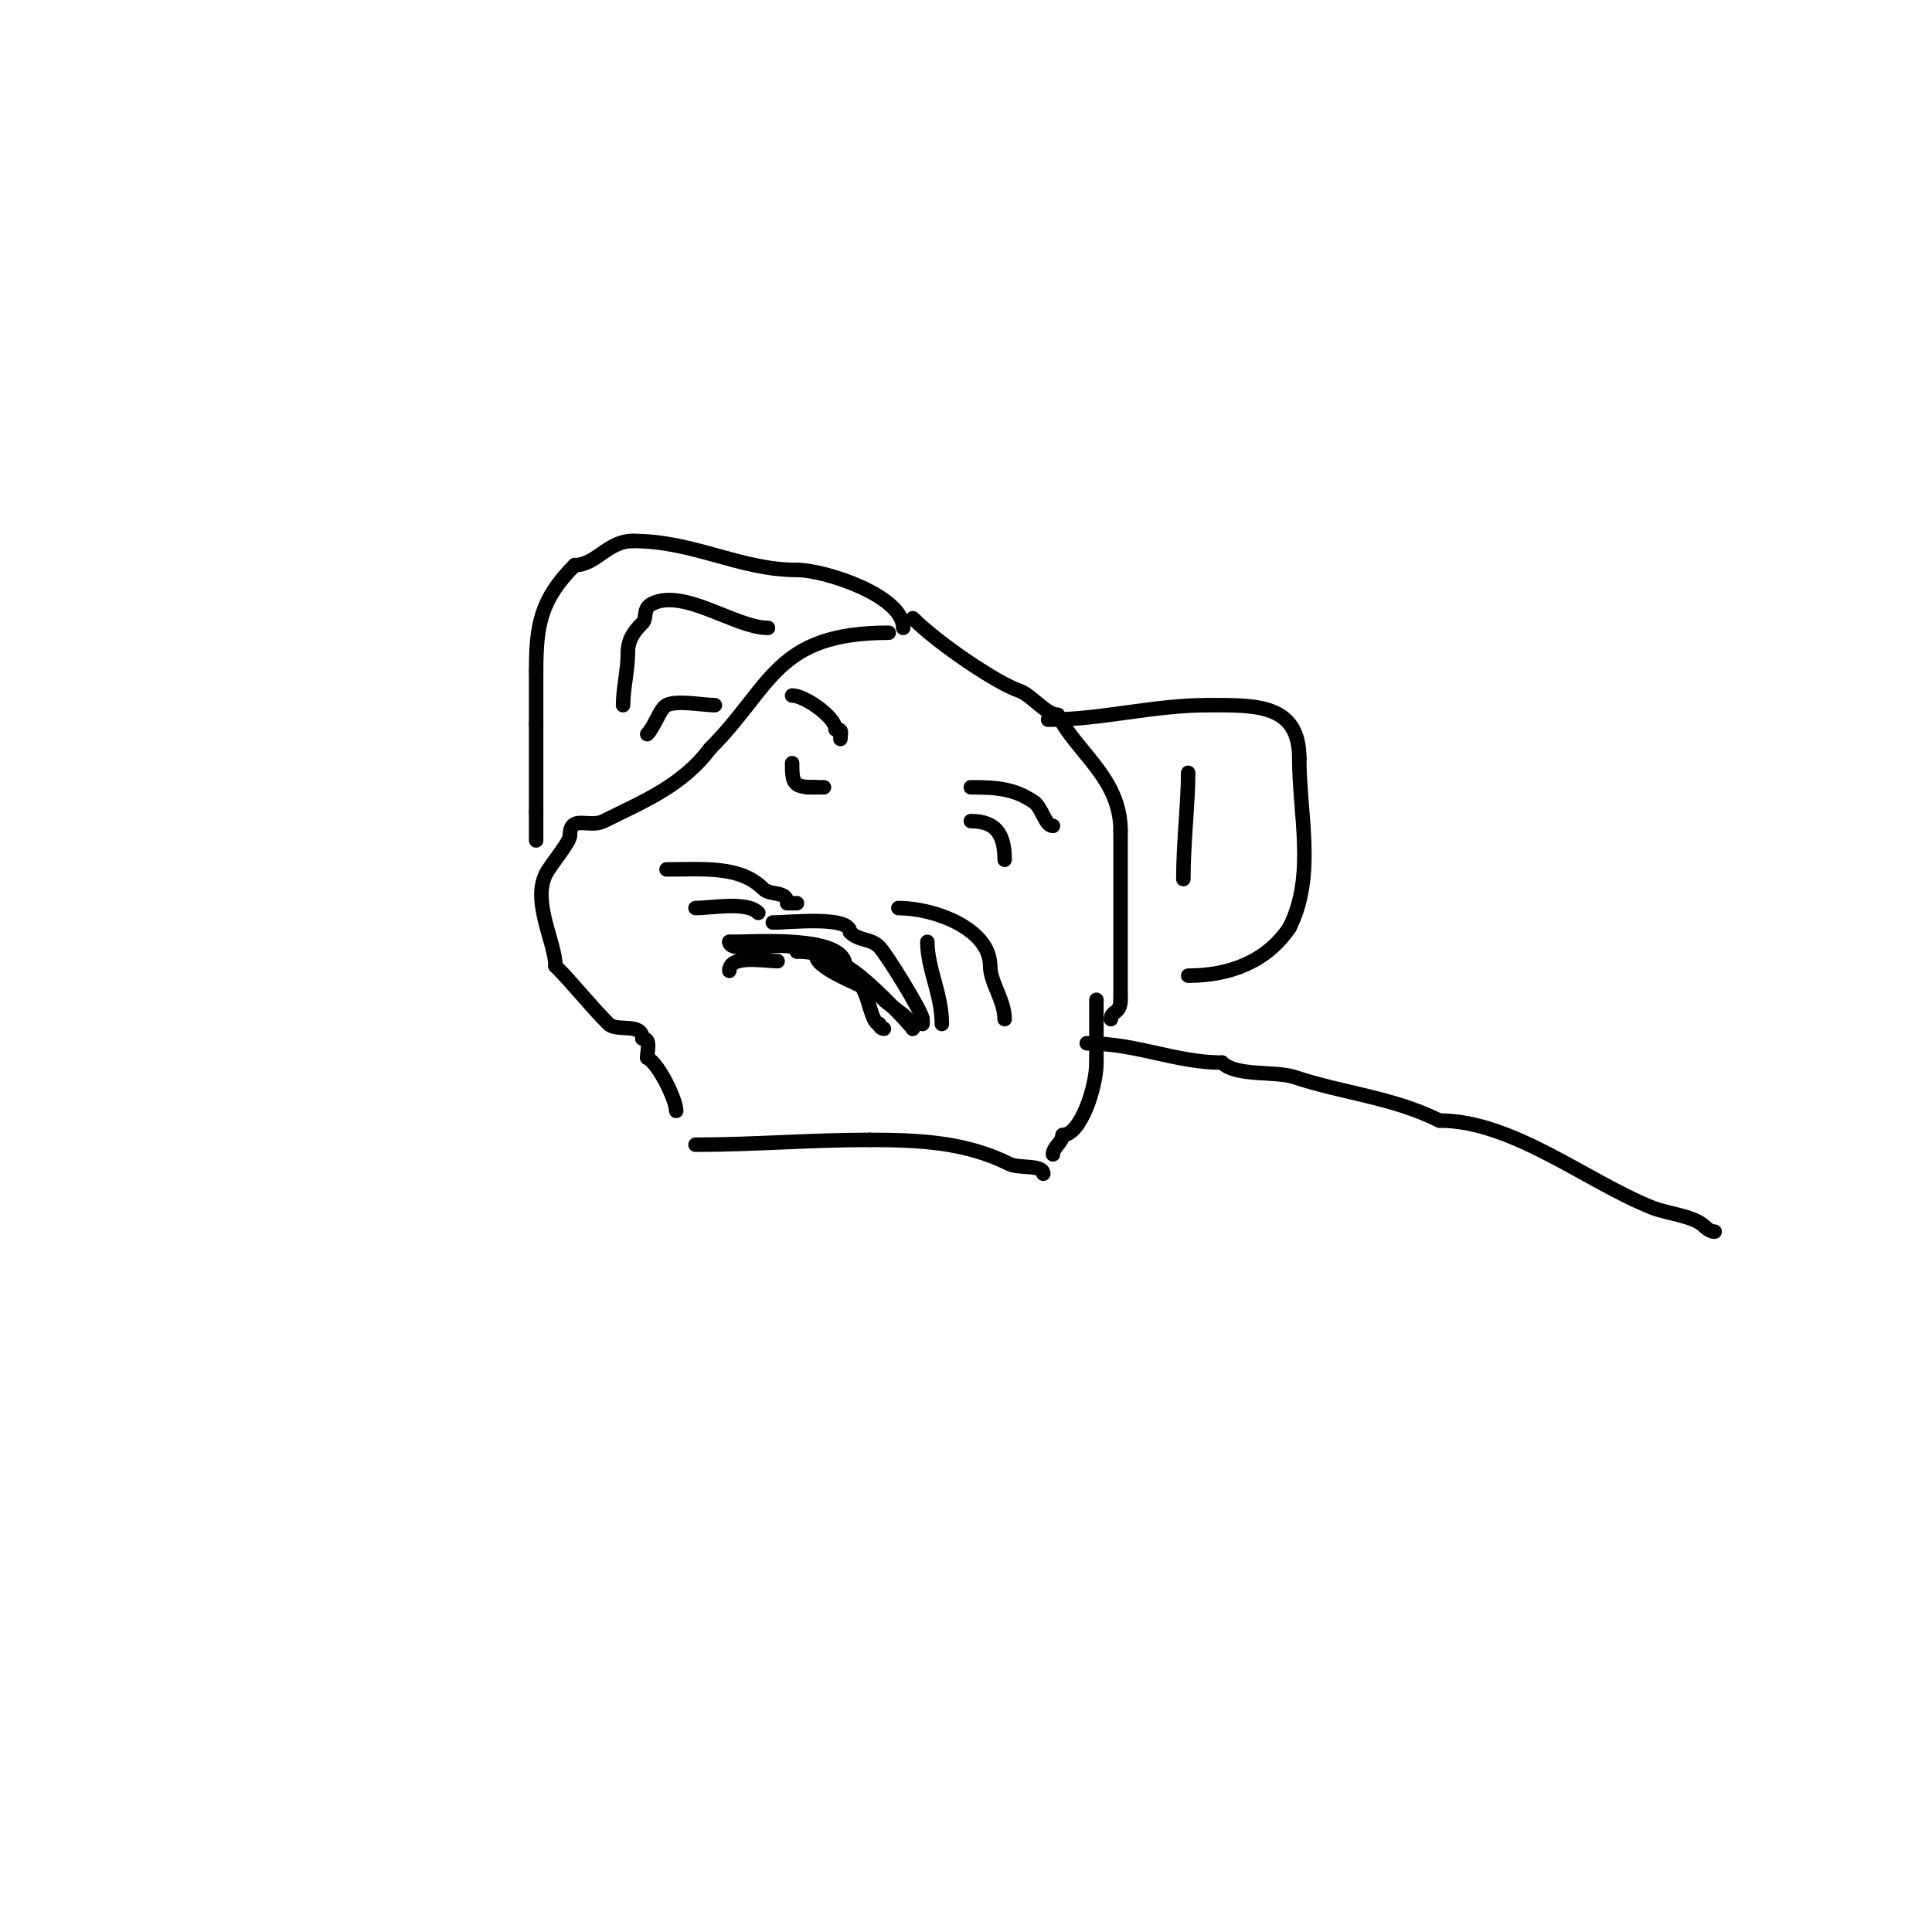 <svg viewBox='0 0 400 400' version='1.1' xmlns='http://www.w3.org/2000/svg' xmlns:xlink='http://www.w3.org/1999/xlink'><g fill='none' stroke='#000000' stroke-width='3' stroke-linecap='round' stroke-linejoin='round'><path d='M187,130c0,-6.724 -16.329,-12 -22,-12'/><path d='M165,118c-11.912,0 -21.241,-6 -34,-6'/><path d='M131,112c-5.18,0 -7.6,5 -12,5'/><path d='M119,117c-7.126,7.126 -8,12.508 -8,22'/><path d='M111,139c0,3.667 0,7.333 0,11'/><path d='M111,150c0,6 0,12 0,18'/><path d='M111,168c0,2 0,4 0,6'/><path d='M159,130c-6.69,0 -17.424,-8.288 -24,-5c-2.037,1.018 -0.939,2.939 -2,4c-1.331,1.331 -3,3.174 -3,6'/><path d='M130,135c0,3.787 -1,7.569 -1,11'/><path d='M148,146c-2.423,0 -7.817,-1.092 -10,0c-1.34,0.67 -2.506,4.506 -4,6'/><path d='M184,131c-23.527,0 -24.102,11.102 -37,24'/><path d='M147,155c-5.857,7.809 -14.104,11.052 -22,15c-3.052,1.526 -7,-1.515 -7,3'/><path d='M118,173c0,1.427 -3.924,5.847 -5,8c-2.876,5.753 2,14.224 2,19'/><path d='M115,200c3.759,3.759 6.966,7.966 11,12c1.67,1.67 7,-0.34 7,3'/><path d='M133,215c1.847,0 1,2.407 1,4'/><path d='M134,219c2.368,1.184 6,8.743 6,11'/><path d='M189,128c5.407,5.407 17.573,13.524 22,15c2.508,0.836 5.604,5 8,5'/><path d='M219,148c3.911,7.822 13,13.089 13,24'/><path d='M232,172c0,11.667 0,23.333 0,35'/><path d='M232,207c0,3.035 -2,2.187 -2,4'/><path d='M217,149c10.991,0 21.736,-3 33,-3'/><path d='M250,146c9.857,0 19,-0.401 19,11'/><path d='M269,157c0,11.692 3.408,24.183 -2,35'/><path d='M267,192c-4.684,7.027 -12.292,10 -21,10'/><path d='M246,160c0,6.129 -1,14.461 -1,22'/><path d='M164,158c0,4.394 0.295,5 5,5'/><path d='M169,163c4.016,0 -0.456,0 -2,0'/><path d='M164,144c2.643,0 9,4.489 9,7'/><path d='M173,151c1.567,0 1,0.667 1,2'/><path d='M208,178c0,-4.975 -1.571,-8 -7,-8'/><path d='M201,163c5.688,0 9.025,0.35 13,3c1.753,1.169 2.355,5 4,5'/><path d='M218,171'/><path d='M138,180c7.721,0 15.195,-0.805 20,4c1.506,1.506 5,0.337 5,3'/><path d='M163,187c0.667,0 1.333,0 2,0'/><path d='M144,188c3.381,0 10.553,-1.447 13,1'/><path d='M160,191c3.583,0 16,-1.465 16,2'/><path d='M176,193c1.88,1.88 4.204,1.204 6,3c1.554,1.554 9,13.639 9,15'/><path d='M191,211c0,0.333 0,0.667 0,1'/><path d='M151,201c0,-3.444 7.344,-2 10,-2'/><path d='M186,188c7.303,0 19,4.219 19,12'/><path d='M205,200c0,3.361 3,7.13 3,11'/><path d='M192,195c0,5.514 3,10.844 3,17'/><path d='M169,198c0,2.164 7.408,5.204 9,6c1.686,0.843 2.318,8 4,8'/><path d='M182,212c0,0.471 0.529,1 1,1'/><path d='M151,195c5.665,0 24,-1.415 24,5'/><path d='M175,200c4.486,2.243 14.187,13 14,13'/><path d='M189,213c0,-2.108 -4.405,-4.405 -6,-6c-4.433,-4.433 -9.536,-10 -18,-10'/><path d='M165,197c0,-2.968 -14,0.943 -14,-2'/><path d='M227,207c0,4.333 0,8.667 0,13'/><path d='M227,220c0,5.06 -3.266,15 -7,15'/><path d='M220,235c0,1.491 -2,2.509 -2,4'/><path d='M225,216c10.32,0 18.466,4 28,4'/><path d='M253,220c2.924,2.924 11.052,1.684 15,3c10.106,3.369 20.342,4.171 30,9'/><path d='M298,232c15.16,0 30.371,12.548 44,18c3.401,1.36 8.675,1.675 11,4'/><path d='M353,254c0.527,0.527 1.255,1 2,1'/><path d='M216,243c0,-1.925 -5.114,-1.057 -7,-2c-8.974,-4.487 -18.416,-5 -29,-5'/><path d='M180,236c-11.944,0 -24.43,1 -36,1'/></g>
</svg>